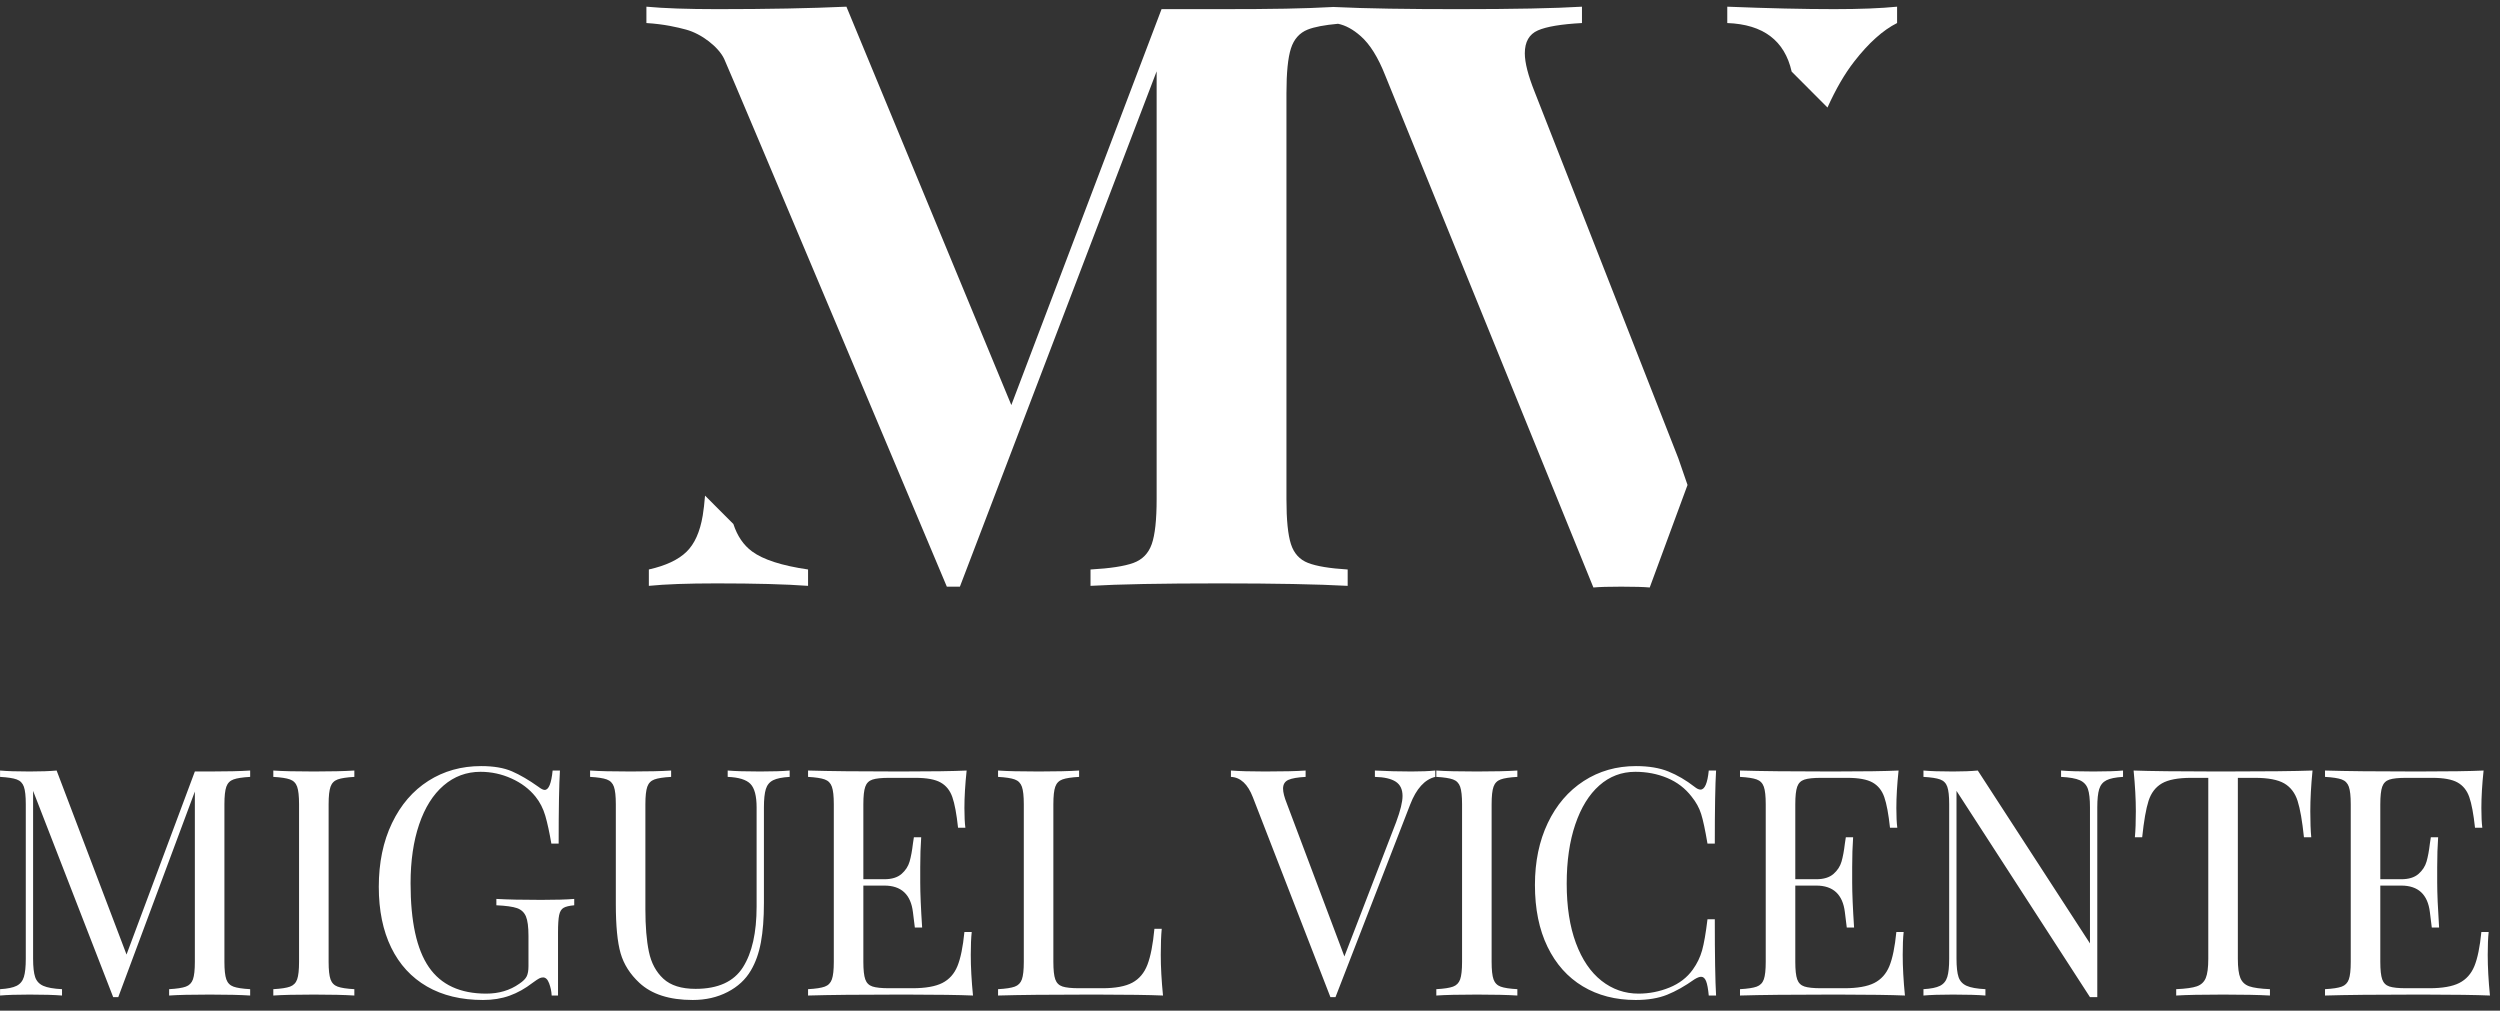 <?xml version="1.0" encoding="UTF-8"?>
<svg width="188px" height="76px" viewBox="0 0 188 76" version="1.1" xmlns="http://www.w3.org/2000/svg" xmlns:xlink="http://www.w3.org/1999/xlink">
    <rect x="0" y="0" width="188" height="76" fill="#333333" stroke="none"/>
    <!-- Generator: Sketch 63.1 (92452) - https://sketch.com -->
    <title>SVG_Mobile_Logo_MiguelVicente_Blanco03</title>
    <desc>Created with Sketch.</desc>
    <g id="Symbols" stroke="none" stroke-width="1" fill="none" fill-rule="evenodd">
        <g id="Footer/Footer_MV_Blue_04_2" transform="translate(-119, -46)" fill="#FFFFFF">
            <g id="Footer/Footer_MV">
                <g id="SVG_Mobile_Logo_MiguelVicente_Blanco03" transform="translate(119, 46)">
                    <g id="Logo/Logo_Miguel-Vicente_Playfair-Display_White" transform="translate(48.61, 0)">
                        <path d="M89.323,0.687 C87.031,0.687 84.351,0.626 81.281,0.503 L81.281,1.733 C83.984,1.832 85.597,3.051 86.123,5.386 L88.817,8.086 C89.438,6.708 90.107,5.55 90.828,4.625 C91.911,3.231 92.986,2.267 94.051,1.733 L94.051,0.503 C92.823,0.626 91.247,0.687 89.323,0.687" id="Fill-1"></path>
                        <path d="M66.793,6.901 C66.301,5.67 66.056,4.707 66.056,4.009 C66.056,3.148 66.384,2.574 67.038,2.287 C67.693,2 68.798,1.816 70.354,1.733 L70.354,0.503 C68.348,0.626 65.237,0.688 61.022,0.688 C57.288,0.688 54.136,0.646 51.689,0.526 L51.687,0.523 C51.677,0.524 51.667,0.524 51.658,0.525 C51.647,0.524 51.635,0.524 51.624,0.523 L51.624,0.527 C49.395,0.647 47.233,0.688 43.097,0.688 L38.738,0.688 L27.442,30.461 L15.041,0.503 C12.34,0.626 9.106,0.688 5.341,0.688 C3.089,0.688 1.31,0.626 -5.02021296e-05,0.503 L-5.02021296e-05,1.733 C1.351,1.816 2.32,2.048 2.977,2.225 C4.153,2.541 5.426,3.537 5.847,4.428 C6.268,5.319 22.592,44.117 22.592,44.117 L23.574,44.117 L38.369,5.363 L38.369,37.535 C38.369,39.094 38.247,40.221 38.001,40.918 C37.755,41.616 37.295,42.087 36.62,42.333 C35.945,42.579 34.87,42.744 33.397,42.826 L33.397,44.056 C35.484,43.933 38.717,43.871 43.097,43.871 C47.271,43.871 50.484,43.933 52.735,44.056 L52.735,42.826 C51.385,42.744 50.392,42.579 49.757,42.333 C49.123,42.087 48.693,41.616 48.469,40.918 C48.243,40.221 48.131,39.094 48.131,37.535 L48.131,7.024 C48.131,5.465 48.243,4.338 48.469,3.64 C48.693,2.943 49.113,2.471 49.727,2.225 C50.228,2.025 50.992,1.88 52.011,1.788 C52.565,1.9 53.133,2.202 53.717,2.718 C54.412,3.332 55.026,4.317 55.558,5.67 L71.213,44.179 C71.663,44.138 72.359,44.117 73.301,44.117 C74.283,44.117 74.998,44.138 75.449,44.179 L78.292,36.47 L77.598,34.459 L66.793,6.901 Z" id="Fill-3"></path>
                        <path d="M6.54,39.406 L4.409,37.271 C4.363,37.84 4.306,38.342 4.236,38.765 C4.031,39.996 3.622,40.909 3.008,41.502 C2.394,42.098 1.452,42.539 0.184,42.825 L0.184,44.056 C1.412,43.932 3.109,43.871 5.279,43.871 C8.185,43.871 10.477,43.932 12.156,44.056 L12.156,42.825 C10.19,42.539 8.789,42.087 7.95,41.472 C7.303,40.998 6.834,40.307 6.54,39.406" id="Fill-6"></path>
                    </g>
                    <g id="Logo/Logo_Miguel-Vicente_Playfair-Display_01" transform="translate(0, 57.52)" fill-rule="nonzero">
                        <path d="M8.894,17.464 L14.653,2.002 L14.653,14.811 C14.653,15.417 14.605,15.855 14.51,16.126 C14.414,16.396 14.235,16.58 13.972,16.675 C13.709,16.771 13.291,16.834 12.718,16.866 L12.718,16.866 L12.718,17.344 C13.387,17.297 14.406,17.273 15.776,17.273 C17.067,17.273 18.079,17.297 18.812,17.344 L18.812,17.344 L18.812,16.866 C18.238,16.834 17.82,16.771 17.557,16.675 C17.294,16.58 17.115,16.396 17.019,16.126 C16.924,15.855 16.876,15.417 16.876,14.811 L16.876,14.811 L16.876,2.958 C16.876,2.352 16.924,1.914 17.019,1.643 C17.115,1.372 17.294,1.189 17.557,1.094 C17.82,0.998 18.238,0.934 18.812,0.902 L18.812,0.902 L18.812,0.424 C18.079,0.472 17.067,0.496 15.776,0.496 L15.776,0.496 L14.653,0.496 L9.515,14.261 L4.258,0.424 C3.732,0.472 3.055,0.496 2.226,0.496 C1.27,0.496 0.529,0.472 0.004,0.424 L0.004,0.424 L0.004,0.902 C0.577,0.934 0.995,0.998 1.258,1.094 C1.521,1.189 1.7,1.372 1.796,1.643 C1.892,1.914 1.939,2.352 1.939,2.958 L1.939,2.958 L1.939,14.572 C1.939,15.178 1.892,15.636 1.796,15.946 C1.7,16.257 1.517,16.48 1.246,16.615 C0.976,16.751 0.561,16.834 0.004,16.866 L0.004,16.866 L0.004,17.344 C0.529,17.297 1.27,17.273 2.226,17.273 C3.278,17.273 4.09,17.297 4.664,17.344 L4.664,17.344 L4.664,16.866 C4.027,16.834 3.557,16.751 3.254,16.615 C2.951,16.48 2.748,16.261 2.644,15.958 C2.541,15.656 2.489,15.193 2.489,14.572 L2.489,14.572 L2.489,1.954 L8.511,17.464 L8.894,17.464 Z M26.647,17.344 L26.647,16.866 C26.074,16.834 25.656,16.771 25.393,16.675 C25.13,16.58 24.951,16.396 24.855,16.126 C24.76,15.855 24.712,15.417 24.712,14.811 L24.712,14.811 L24.712,2.958 C24.712,2.352 24.76,1.914 24.855,1.643 C24.951,1.372 25.13,1.189 25.393,1.094 C25.656,0.998 26.074,0.934 26.647,0.902 L26.647,0.902 L26.647,0.424 C25.899,0.472 24.887,0.496 23.612,0.496 C22.242,0.496 21.223,0.472 20.553,0.424 L20.553,0.424 L20.553,0.902 C21.127,0.934 21.545,0.998 21.808,1.094 C22.071,1.189 22.25,1.372 22.346,1.643 C22.441,1.914 22.489,2.352 22.489,2.958 L22.489,2.958 L22.489,14.811 C22.489,15.417 22.441,15.855 22.346,16.126 C22.25,16.396 22.071,16.58 21.808,16.675 C21.545,16.771 21.127,16.834 20.553,16.866 L20.553,16.866 L20.553,17.344 C21.223,17.297 22.242,17.273 23.612,17.273 C24.903,17.273 25.915,17.297 26.647,17.344 L26.647,17.344 Z M36.324,17.679 C37.056,17.679 37.722,17.571 38.319,17.356 C38.916,17.141 39.494,16.819 40.052,16.388 C40.291,16.213 40.458,16.102 40.553,16.054 C40.649,16.006 40.745,15.982 40.84,15.982 C41.031,15.982 41.183,16.129 41.294,16.424 C41.406,16.719 41.47,17.026 41.486,17.344 L41.486,17.344 L41.963,17.344 L41.963,12.612 C41.963,12.007 41.991,11.569 42.047,11.298 C42.103,11.027 42.214,10.844 42.382,10.748 C42.549,10.653 42.816,10.589 43.182,10.557 L43.182,10.557 L43.182,10.079 C42.609,10.127 41.78,10.151 40.697,10.151 C39.279,10.151 38.156,10.127 37.327,10.079 L37.327,10.079 L37.327,10.557 C38.044,10.589 38.562,10.661 38.881,10.772 C39.199,10.884 39.422,11.091 39.55,11.394 C39.677,11.696 39.741,12.182 39.741,12.851 L39.741,12.851 L39.741,15.146 C39.741,15.464 39.697,15.715 39.61,15.898 C39.522,16.082 39.335,16.269 39.048,16.46 C38.347,16.954 37.518,17.201 36.563,17.201 C34.603,17.201 33.165,16.536 32.249,15.205 C31.333,13.875 30.875,11.776 30.875,8.908 C30.875,7.219 31.09,5.742 31.52,4.475 C31.95,3.209 32.564,2.233 33.36,1.548 C34.157,0.863 35.081,0.52 36.132,0.52 C36.945,0.52 37.722,0.687 38.462,1.022 C39.203,1.356 39.805,1.811 40.267,2.384 C40.601,2.798 40.848,3.28 41.008,3.83 C41.167,4.38 41.318,5.077 41.462,5.921 L41.462,5.921 L42.011,5.921 C42.011,3.292 42.043,1.46 42.107,0.424 L42.107,0.424 L41.557,0.424 C41.462,1.396 41.262,1.882 40.96,1.882 C40.848,1.882 40.689,1.803 40.482,1.643 C39.765,1.133 39.104,0.747 38.498,0.484 C37.893,0.221 37.12,0.09 36.18,0.09 C34.698,0.09 33.376,0.46 32.213,1.201 C31.05,1.942 30.138,3.001 29.477,4.38 C28.816,5.758 28.485,7.355 28.485,9.171 C28.485,10.94 28.796,12.461 29.417,13.736 C30.038,15.01 30.935,15.986 32.106,16.663 C33.277,17.34 34.683,17.679 36.324,17.679 Z M52.094,17.679 C53.065,17.679 53.938,17.48 54.71,17.081 C55.483,16.683 56.069,16.141 56.467,15.456 C56.817,14.867 57.068,14.162 57.22,13.341 C57.371,12.521 57.447,11.537 57.447,10.39 L57.447,10.39 L57.447,3.197 C57.447,2.591 57.495,2.133 57.59,1.822 C57.686,1.512 57.869,1.289 58.14,1.153 C58.411,1.018 58.825,0.934 59.383,0.902 L59.383,0.902 L59.383,0.424 C58.857,0.472 58.116,0.496 57.16,0.496 C56.109,0.496 55.296,0.472 54.722,0.424 L54.722,0.424 L54.722,0.902 C55.551,0.934 56.12,1.11 56.431,1.428 C56.742,1.747 56.897,2.336 56.897,3.197 L56.897,3.197 L56.897,10.653 C56.897,12.612 56.555,14.134 55.87,15.217 C55.184,16.301 53.998,16.842 52.309,16.842 C51.241,16.842 50.433,16.588 49.883,16.078 C49.333,15.568 48.971,14.891 48.796,14.046 C48.62,13.202 48.533,12.142 48.533,10.868 L48.533,10.868 L48.533,2.958 C48.533,2.352 48.581,1.914 48.676,1.643 C48.772,1.372 48.951,1.189 49.214,1.094 C49.477,0.998 49.895,0.934 50.469,0.902 L50.469,0.902 L50.469,0.424 C49.736,0.472 48.724,0.496 47.433,0.496 C46.063,0.496 45.044,0.472 44.375,0.424 L44.375,0.424 L44.375,0.902 C44.948,0.934 45.366,0.998 45.629,1.094 C45.892,1.189 46.071,1.372 46.167,1.643 C46.262,1.914 46.31,2.352 46.31,2.958 L46.31,2.958 L46.31,10.462 C46.31,12.103 46.43,13.337 46.669,14.166 C46.908,14.994 47.378,15.735 48.079,16.388 C49.003,17.249 50.341,17.679 52.094,17.679 Z M73.169,17.344 C73.058,16.213 73.002,15.193 73.002,14.285 C73.002,13.568 73.026,12.995 73.074,12.565 L73.074,12.565 L72.524,12.565 C72.412,13.696 72.237,14.552 71.998,15.134 C71.759,15.715 71.381,16.137 70.863,16.4 C70.345,16.663 69.592,16.795 68.605,16.795 L68.605,16.795 L66.86,16.795 C66.286,16.795 65.868,16.751 65.605,16.663 C65.342,16.576 65.163,16.396 65.068,16.126 C64.972,15.855 64.924,15.417 64.924,14.811 L64.924,14.811 L64.924,9.076 L66.502,9.076 C67.139,9.076 67.637,9.243 67.995,9.577 C68.354,9.912 68.573,10.41 68.652,11.071 C68.732,11.732 68.78,12.119 68.796,12.23 L68.796,12.23 L69.345,12.23 C69.25,10.78 69.202,9.649 69.202,8.837 L69.202,8.837 L69.202,7.689 C69.202,6.861 69.226,6.112 69.274,5.443 L69.274,5.443 L68.724,5.443 L68.652,5.921 C68.589,6.463 68.505,6.913 68.401,7.271 C68.298,7.63 68.095,7.94 67.792,8.203 C67.489,8.466 67.059,8.598 66.502,8.598 L66.502,8.598 L64.924,8.598 L64.924,2.958 C64.924,2.352 64.972,1.914 65.068,1.643 C65.163,1.372 65.342,1.193 65.605,1.106 C65.868,1.018 66.286,0.974 66.86,0.974 L66.86,0.974 L68.844,0.974 C69.688,0.974 70.317,1.09 70.731,1.321 C71.146,1.552 71.44,1.918 71.616,2.42 C71.791,2.922 71.934,3.691 72.046,4.726 L72.046,4.726 L72.596,4.726 C72.548,4.36 72.524,3.866 72.524,3.244 C72.524,2.416 72.58,1.476 72.691,0.424 C71.703,0.472 70.038,0.496 67.696,0.496 C64.637,0.496 62.327,0.472 60.766,0.424 L60.766,0.424 L60.766,0.902 C61.34,0.934 61.758,0.998 62.021,1.094 C62.284,1.189 62.463,1.372 62.558,1.643 C62.654,1.914 62.702,2.352 62.702,2.958 L62.702,2.958 L62.702,14.811 C62.702,15.417 62.654,15.855 62.558,16.126 C62.463,16.396 62.284,16.58 62.021,16.675 C61.758,16.771 61.34,16.834 60.766,16.866 L60.766,16.866 L60.766,17.344 C62.327,17.297 64.637,17.273 67.696,17.273 L68.141,17.273 C70.474,17.276 72.149,17.299 73.169,17.344 Z M87.458,17.344 C87.346,16.213 87.29,15.193 87.29,14.285 C87.29,13.473 87.314,12.82 87.362,12.326 L87.362,12.326 L86.812,12.326 C86.701,13.505 86.525,14.405 86.287,15.026 C86.048,15.648 85.669,16.098 85.151,16.376 C84.634,16.655 83.881,16.795 82.893,16.795 L82.893,16.795 L81.148,16.795 C80.575,16.795 80.157,16.751 79.894,16.663 C79.631,16.576 79.452,16.396 79.356,16.126 C79.26,15.855 79.213,15.417 79.213,14.811 L79.213,14.811 L79.213,2.958 C79.213,2.352 79.26,1.914 79.356,1.643 C79.452,1.372 79.631,1.189 79.894,1.094 C80.157,0.998 80.575,0.934 81.148,0.902 L81.148,0.902 L81.148,0.424 C80.4,0.472 79.388,0.496 78.113,0.496 C76.743,0.496 75.724,0.472 75.054,0.424 L75.054,0.424 L75.054,0.902 C75.628,0.934 76.046,0.998 76.309,1.094 C76.572,1.189 76.751,1.372 76.847,1.643 C76.942,1.914 76.99,2.352 76.99,2.958 L76.99,2.958 L76.99,14.811 C76.99,15.417 76.942,15.855 76.847,16.126 C76.751,16.396 76.572,16.58 76.309,16.675 C76.046,16.771 75.628,16.834 75.054,16.866 L75.054,16.866 L75.054,17.344 C76.616,17.297 78.926,17.273 81.985,17.273 L82.43,17.273 C84.762,17.276 86.438,17.299 87.458,17.344 Z M100.429,17.464 L106.045,2.982 C106.507,1.787 107.136,1.094 107.933,0.902 L107.933,0.902 L107.933,0.424 C107.455,0.472 106.857,0.496 106.141,0.496 C105.216,0.496 104.3,0.472 103.392,0.424 L103.392,0.424 L103.392,0.902 C104.093,0.918 104.615,1.038 104.958,1.261 C105.3,1.484 105.471,1.842 105.471,2.336 C105.471,2.782 105.312,3.436 104.993,4.296 L104.993,4.296 L101.098,14.405 L96.772,2.91 C96.581,2.432 96.486,2.057 96.486,1.787 C96.486,1.468 96.617,1.249 96.88,1.129 C97.143,1.01 97.577,0.934 98.182,0.902 L98.182,0.902 L98.182,0.424 C97.513,0.472 96.494,0.496 95.123,0.496 C94.056,0.496 93.204,0.472 92.566,0.424 L92.566,0.424 L92.566,0.902 C93.283,0.934 93.833,1.444 94.215,2.432 L94.215,2.432 L100.047,17.464 L100.429,17.464 Z M114.105,17.344 L114.105,16.866 C113.532,16.834 113.114,16.771 112.851,16.675 C112.588,16.58 112.409,16.396 112.313,16.126 C112.217,15.855 112.17,15.417 112.17,14.811 L112.17,14.811 L112.17,2.958 C112.17,2.352 112.217,1.914 112.313,1.643 C112.409,1.372 112.588,1.189 112.851,1.094 C113.114,0.998 113.532,0.934 114.105,0.902 L114.105,0.902 L114.105,0.424 C113.357,0.472 112.345,0.496 111.07,0.496 C109.7,0.496 108.681,0.472 108.011,0.424 L108.011,0.424 L108.011,0.902 C108.585,0.934 109.003,0.998 109.266,1.094 C109.529,1.189 109.708,1.372 109.804,1.643 C109.899,1.914 109.947,2.352 109.947,2.958 L109.947,2.958 L109.947,14.811 C109.947,15.417 109.899,15.855 109.804,16.126 C109.708,16.396 109.529,16.58 109.266,16.675 C109.003,16.771 108.585,16.834 108.011,16.866 L108.011,16.866 L108.011,17.344 C108.681,17.297 109.7,17.273 111.07,17.273 C112.361,17.273 113.373,17.297 114.105,17.344 L114.105,17.344 Z M123.002,17.679 C123.926,17.679 124.715,17.547 125.368,17.285 C126.021,17.022 126.707,16.635 127.423,16.126 C127.631,15.998 127.798,15.934 127.925,15.934 C128.085,15.934 128.208,16.042 128.296,16.257 C128.383,16.472 128.451,16.834 128.499,17.344 L128.499,17.344 L129.049,17.344 C128.985,16.261 128.953,14.349 128.953,11.609 L128.953,11.609 L128.403,11.609 C128.276,12.66 128.14,13.441 127.997,13.951 C127.854,14.461 127.623,14.939 127.304,15.385 C126.874,15.99 126.284,16.444 125.536,16.747 C124.787,17.05 124.014,17.201 123.217,17.201 C122.182,17.201 121.254,16.878 120.433,16.233 C119.613,15.588 118.972,14.644 118.509,13.401 C118.047,12.158 117.816,10.669 117.816,8.932 C117.816,7.227 118.032,5.742 118.462,4.475 C118.892,3.209 119.493,2.233 120.266,1.548 C121.039,0.863 121.943,0.52 122.978,0.52 C123.839,0.52 124.639,0.675 125.38,0.986 C126.121,1.297 126.73,1.763 127.208,2.384 C127.543,2.798 127.782,3.232 127.925,3.687 C128.069,4.141 128.228,4.885 128.403,5.921 L128.403,5.921 L128.953,5.921 C128.953,3.292 128.985,1.46 129.049,0.424 L129.049,0.424 L128.499,0.424 C128.403,1.38 128.196,1.858 127.878,1.858 C127.75,1.858 127.599,1.787 127.423,1.643 C126.786,1.149 126.133,0.767 125.464,0.496 C124.795,0.225 123.982,0.09 123.026,0.09 C121.56,0.09 120.25,0.464 119.095,1.213 C117.94,1.962 117.04,3.013 116.394,4.368 C115.749,5.722 115.427,7.275 115.427,9.028 C115.427,10.828 115.741,12.377 116.371,13.676 C117,14.974 117.884,15.966 119.023,16.651 C120.162,17.336 121.489,17.679 123.002,17.679 Z M143.251,17.344 C143.139,16.213 143.084,15.193 143.084,14.285 C143.084,13.568 143.107,12.995 143.155,12.565 L143.155,12.565 L142.606,12.565 C142.494,13.696 142.319,14.552 142.08,15.134 C141.841,15.715 141.462,16.137 140.945,16.4 C140.427,16.663 139.674,16.795 138.686,16.795 L138.686,16.795 L136.942,16.795 C136.368,16.795 135.95,16.751 135.687,16.663 C135.424,16.576 135.245,16.396 135.149,16.126 C135.054,15.855 135.006,15.417 135.006,14.811 L135.006,14.811 L135.006,9.076 L136.583,9.076 C137.221,9.076 137.718,9.243 138.077,9.577 C138.435,9.912 138.654,10.41 138.734,11.071 C138.814,11.732 138.862,12.119 138.877,12.23 L138.877,12.23 L139.427,12.23 C139.332,10.78 139.284,9.649 139.284,8.837 L139.284,8.837 L139.284,7.689 C139.284,6.861 139.308,6.112 139.355,5.443 L139.355,5.443 L138.806,5.443 L138.734,5.921 C138.67,6.463 138.587,6.913 138.483,7.271 C138.38,7.63 138.176,7.94 137.874,8.203 C137.571,8.466 137.141,8.598 136.583,8.598 L136.583,8.598 L135.006,8.598 L135.006,2.958 C135.006,2.352 135.054,1.914 135.149,1.643 C135.245,1.372 135.424,1.193 135.687,1.106 C135.95,1.018 136.368,0.974 136.942,0.974 L136.942,0.974 L138.925,0.974 C139.77,0.974 140.399,1.09 140.813,1.321 C141.227,1.552 141.522,1.918 141.697,2.42 C141.873,2.922 142.016,3.691 142.128,4.726 L142.128,4.726 L142.677,4.726 C142.629,4.36 142.606,3.866 142.606,3.244 C142.606,2.416 142.661,1.476 142.773,0.424 C141.785,0.472 140.12,0.496 137.778,0.496 C134.719,0.496 132.409,0.472 130.848,0.424 L130.848,0.424 L130.848,0.902 C131.421,0.934 131.839,0.998 132.102,1.094 C132.365,1.189 132.544,1.372 132.64,1.643 C132.736,1.914 132.783,2.352 132.783,2.958 L132.783,2.958 L132.783,14.811 C132.783,15.417 132.736,15.855 132.64,16.126 C132.544,16.396 132.365,16.58 132.102,16.675 C131.839,16.771 131.421,16.834 130.848,16.866 L130.848,16.866 L130.848,17.344 C132.409,17.297 134.719,17.273 137.778,17.273 L138.223,17.273 C140.555,17.276 142.231,17.299 143.251,17.344 Z M157.716,17.464 L157.716,3.197 C157.716,2.591 157.764,2.133 157.859,1.822 C157.955,1.512 158.138,1.289 158.409,1.153 C158.68,1.018 159.094,0.934 159.652,0.902 L159.652,0.902 L159.652,0.424 C159.126,0.472 158.385,0.496 157.429,0.496 C156.378,0.496 155.565,0.472 154.992,0.424 L154.992,0.424 L154.992,0.902 C155.629,0.934 156.099,1.018 156.402,1.153 C156.704,1.289 156.907,1.508 157.011,1.811 C157.115,2.113 157.166,2.575 157.166,3.197 L157.166,3.197 L157.166,13.425 L148.73,0.424 C148.205,0.472 147.583,0.496 146.866,0.496 C145.91,0.496 145.17,0.472 144.644,0.424 L144.644,0.424 L144.644,0.902 C145.217,0.934 145.636,0.998 145.898,1.094 C146.161,1.189 146.341,1.372 146.436,1.643 C146.532,1.914 146.579,2.352 146.579,2.958 L146.579,2.958 L146.579,14.572 C146.579,15.178 146.532,15.636 146.436,15.946 C146.341,16.257 146.157,16.48 145.886,16.615 C145.616,16.751 145.201,16.834 144.644,16.866 L144.644,16.866 L144.644,17.344 C145.17,17.297 145.91,17.273 146.866,17.273 C147.918,17.273 148.73,17.297 149.304,17.344 L149.304,17.344 L149.304,16.866 C148.667,16.834 148.197,16.751 147.894,16.615 C147.591,16.48 147.388,16.261 147.284,15.958 C147.181,15.656 147.129,15.193 147.129,14.572 L147.129,14.572 L147.129,1.954 L157.166,17.464 L157.716,17.464 Z M170.7,17.344 L170.7,16.866 C169.983,16.834 169.465,16.763 169.146,16.651 C168.827,16.54 168.604,16.333 168.477,16.03 C168.35,15.727 168.286,15.241 168.286,14.572 L168.286,14.572 L168.286,0.974 L169.576,0.974 C170.564,0.974 171.297,1.114 171.775,1.392 C172.253,1.671 172.587,2.109 172.779,2.707 C172.97,3.304 173.129,4.216 173.257,5.443 L173.257,5.443 L173.806,5.443 C173.758,4.933 173.735,4.28 173.735,3.483 C173.735,2.575 173.79,1.556 173.902,0.424 C172.579,0.472 170.341,0.496 167.186,0.496 L166.718,0.496 C163.794,0.494 161.703,0.47 160.447,0.424 C160.559,1.556 160.615,2.575 160.615,3.483 C160.615,4.28 160.591,4.933 160.543,5.443 L160.543,5.443 L161.092,5.443 C161.22,4.216 161.379,3.304 161.57,2.707 C161.762,2.109 162.096,1.671 162.574,1.392 C163.052,1.114 163.785,0.974 164.773,0.974 L164.773,0.974 L166.063,0.974 L166.063,14.572 C166.063,15.241 166,15.727 165.872,16.03 C165.745,16.333 165.522,16.54 165.203,16.651 C164.884,16.763 164.367,16.834 163.65,16.866 L163.65,16.866 L163.65,17.344 C164.414,17.297 165.593,17.273 167.186,17.273 C168.7,17.273 169.871,17.297 170.7,17.344 L170.7,17.344 Z M187.244,17.344 C187.132,16.213 187.077,15.193 187.077,14.285 C187.077,13.568 187.1,12.995 187.148,12.565 L187.148,12.565 L186.599,12.565 C186.487,13.696 186.312,14.552 186.073,15.134 C185.834,15.715 185.455,16.137 184.938,16.4 C184.42,16.663 183.667,16.795 182.679,16.795 L182.679,16.795 L180.935,16.795 C180.361,16.795 179.943,16.751 179.68,16.663 C179.417,16.576 179.238,16.396 179.142,16.126 C179.047,15.855 178.999,15.417 178.999,14.811 L178.999,14.811 L178.999,9.076 L180.576,9.076 C181.214,9.076 181.711,9.243 182.07,9.577 C182.428,9.912 182.647,10.41 182.727,11.071 C182.807,11.732 182.855,12.119 182.87,12.23 L182.87,12.23 L183.42,12.23 C183.325,10.78 183.277,9.649 183.277,8.837 L183.277,8.837 L183.277,7.689 C183.277,6.861 183.301,6.112 183.348,5.443 L183.348,5.443 L182.799,5.443 L182.727,5.921 C182.663,6.463 182.58,6.913 182.476,7.271 C182.373,7.63 182.169,7.94 181.867,8.203 C181.564,8.466 181.134,8.598 180.576,8.598 L180.576,8.598 L178.999,8.598 L178.999,2.958 C178.999,2.352 179.047,1.914 179.142,1.643 C179.238,1.372 179.417,1.193 179.68,1.106 C179.943,1.018 180.361,0.974 180.935,0.974 L180.935,0.974 L182.918,0.974 C183.763,0.974 184.392,1.09 184.806,1.321 C185.22,1.552 185.515,1.918 185.69,2.42 C185.866,2.922 186.009,3.691 186.121,4.726 L186.121,4.726 L186.67,4.726 C186.622,4.36 186.599,3.866 186.599,3.244 C186.599,2.416 186.654,1.476 186.766,0.424 C185.778,0.472 184.113,0.496 181.771,0.496 C178.712,0.496 176.402,0.472 174.841,0.424 L174.841,0.424 L174.841,0.902 C175.414,0.934 175.832,0.998 176.095,1.094 C176.358,1.189 176.537,1.372 176.633,1.643 C176.729,1.914 176.776,2.352 176.776,2.958 L176.776,2.958 L176.776,14.811 C176.776,15.417 176.729,15.855 176.633,16.126 C176.537,16.396 176.358,16.58 176.095,16.675 C175.832,16.771 175.414,16.834 174.841,16.866 L174.841,16.866 L174.841,17.344 C176.402,17.297 178.712,17.273 181.771,17.273 L182.216,17.273 C184.548,17.276 186.224,17.299 187.244,17.344 Z" id="MIGUELVICENTE"></path>
                    </g>
                </g>
            </g>
        </g>
    </g>
</svg>